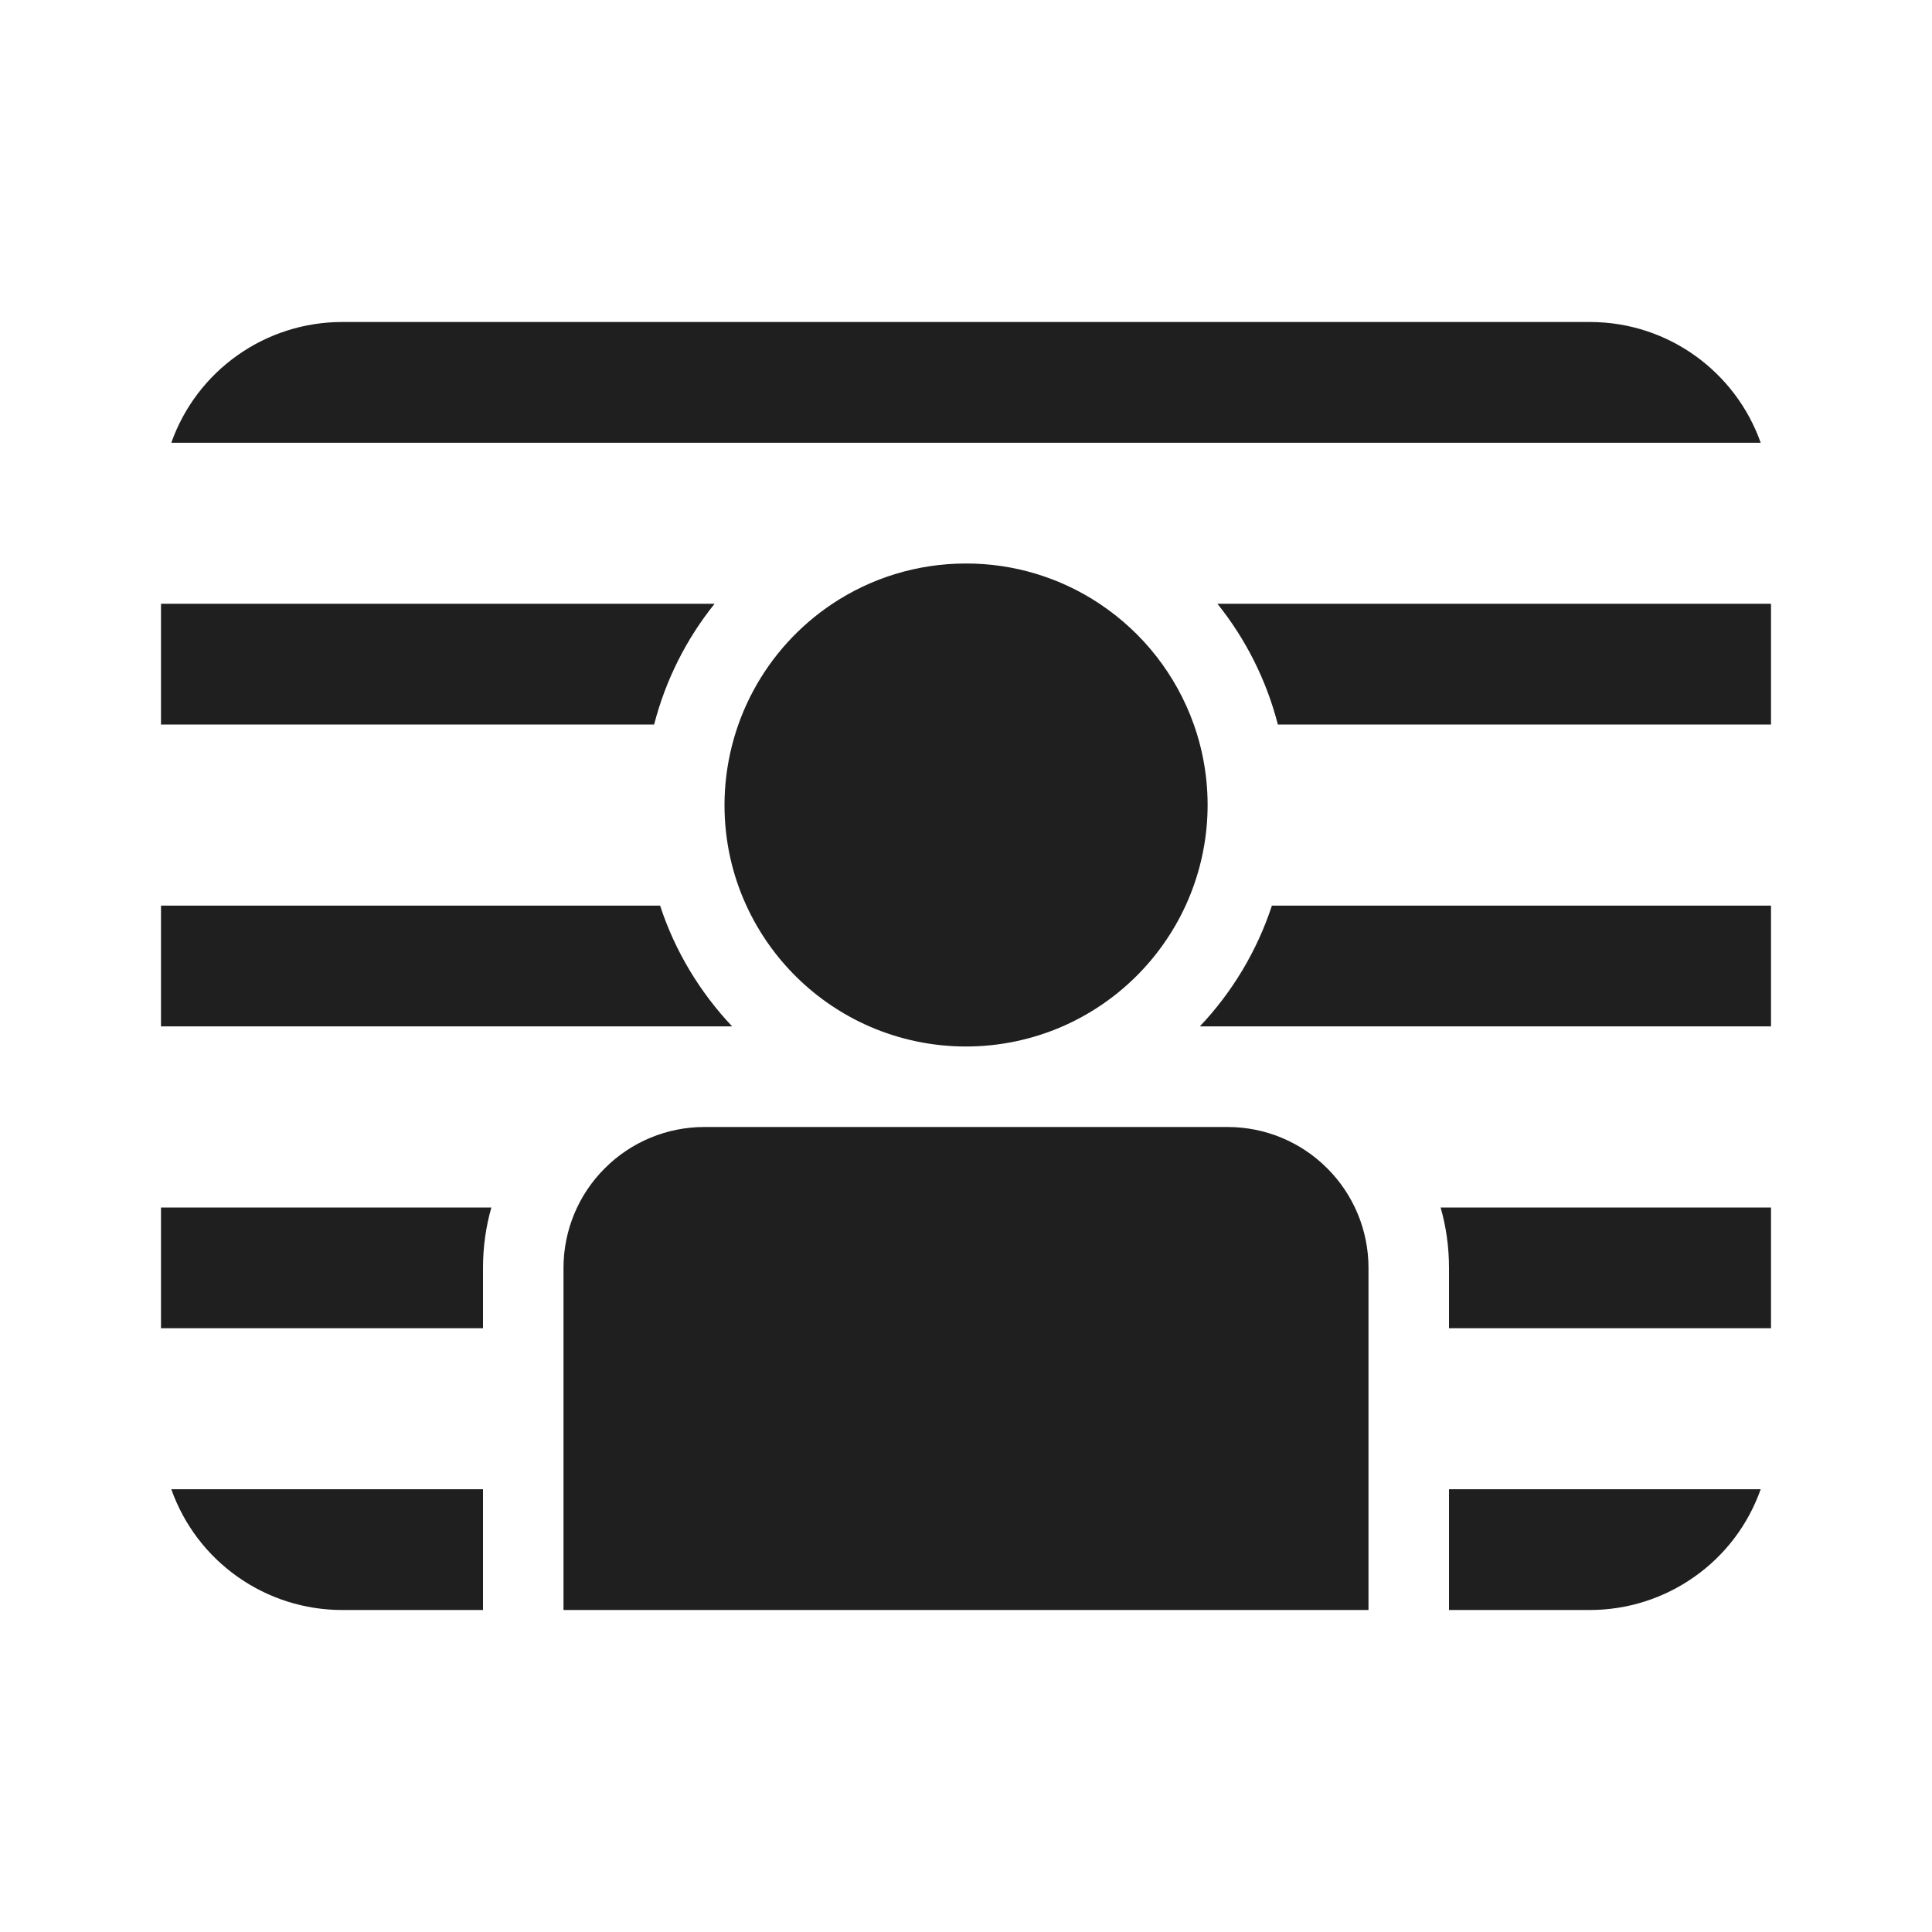 <svg width="24" height="24" viewBox="0 0 24 24" fill="none" xmlns="http://www.w3.org/2000/svg">
<path d="M2.128 5.5C2.283 5.061 2.571 4.681 2.951 4.413C3.331 4.144 3.785 4 4.25 4H19.75C20.73 4 21.563 4.626 21.872 5.5H2.128ZM22 11.25H15.8C15.616 11.81 15.31 12.322 14.905 12.75H22V11.25ZM22 9H15.874C15.733 8.452 15.477 7.941 15.123 7.5H22V9ZM14.83 9C14.612 8.386 14.201 7.86 13.659 7.5C13.168 7.173 12.59 6.999 12 7C11.387 7 10.816 7.184 10.341 7.5C9.929 7.774 9.591 8.146 9.357 8.582C9.123 9.018 9.001 9.505 9 10C9 10.446 9.097 10.87 9.272 11.25C9.58 11.92 10.123 12.454 10.799 12.75C11.178 12.915 11.586 13 11.999 13C12.413 13 12.821 12.915 13.2 12.75C13.876 12.454 14.42 11.92 14.728 11.25C15.053 10.542 15.09 9.735 14.83 9ZM2 7.5H8.877C8.523 7.941 8.267 8.452 8.126 9H2V7.5ZM2 11.25H8.2C8.385 11.816 8.695 12.327 9.095 12.75H2V11.25ZM2 15H6.104C6.036 15.238 6 15.49 6 15.75V16.5H2V15ZM2.128 18.5H6V20H4.25C3.785 20 3.331 19.856 2.951 19.587C2.571 19.319 2.283 18.939 2.128 18.5ZM7 15.75C7 15.286 7.184 14.841 7.513 14.513C7.841 14.184 8.286 14 8.75 14H15.25C15.714 14 16.159 14.184 16.487 14.513C16.816 14.841 17 15.286 17 15.75V20H7V15.75ZM18 18.5V20H19.75C20.215 20 20.669 19.856 21.049 19.587C21.43 19.319 21.717 18.939 21.872 18.5H18ZM22 16.5H18V15.75C18 15.49 17.964 15.238 17.896 15H22V16.5Z" fill="#1F1F1F"/>
</svg>
